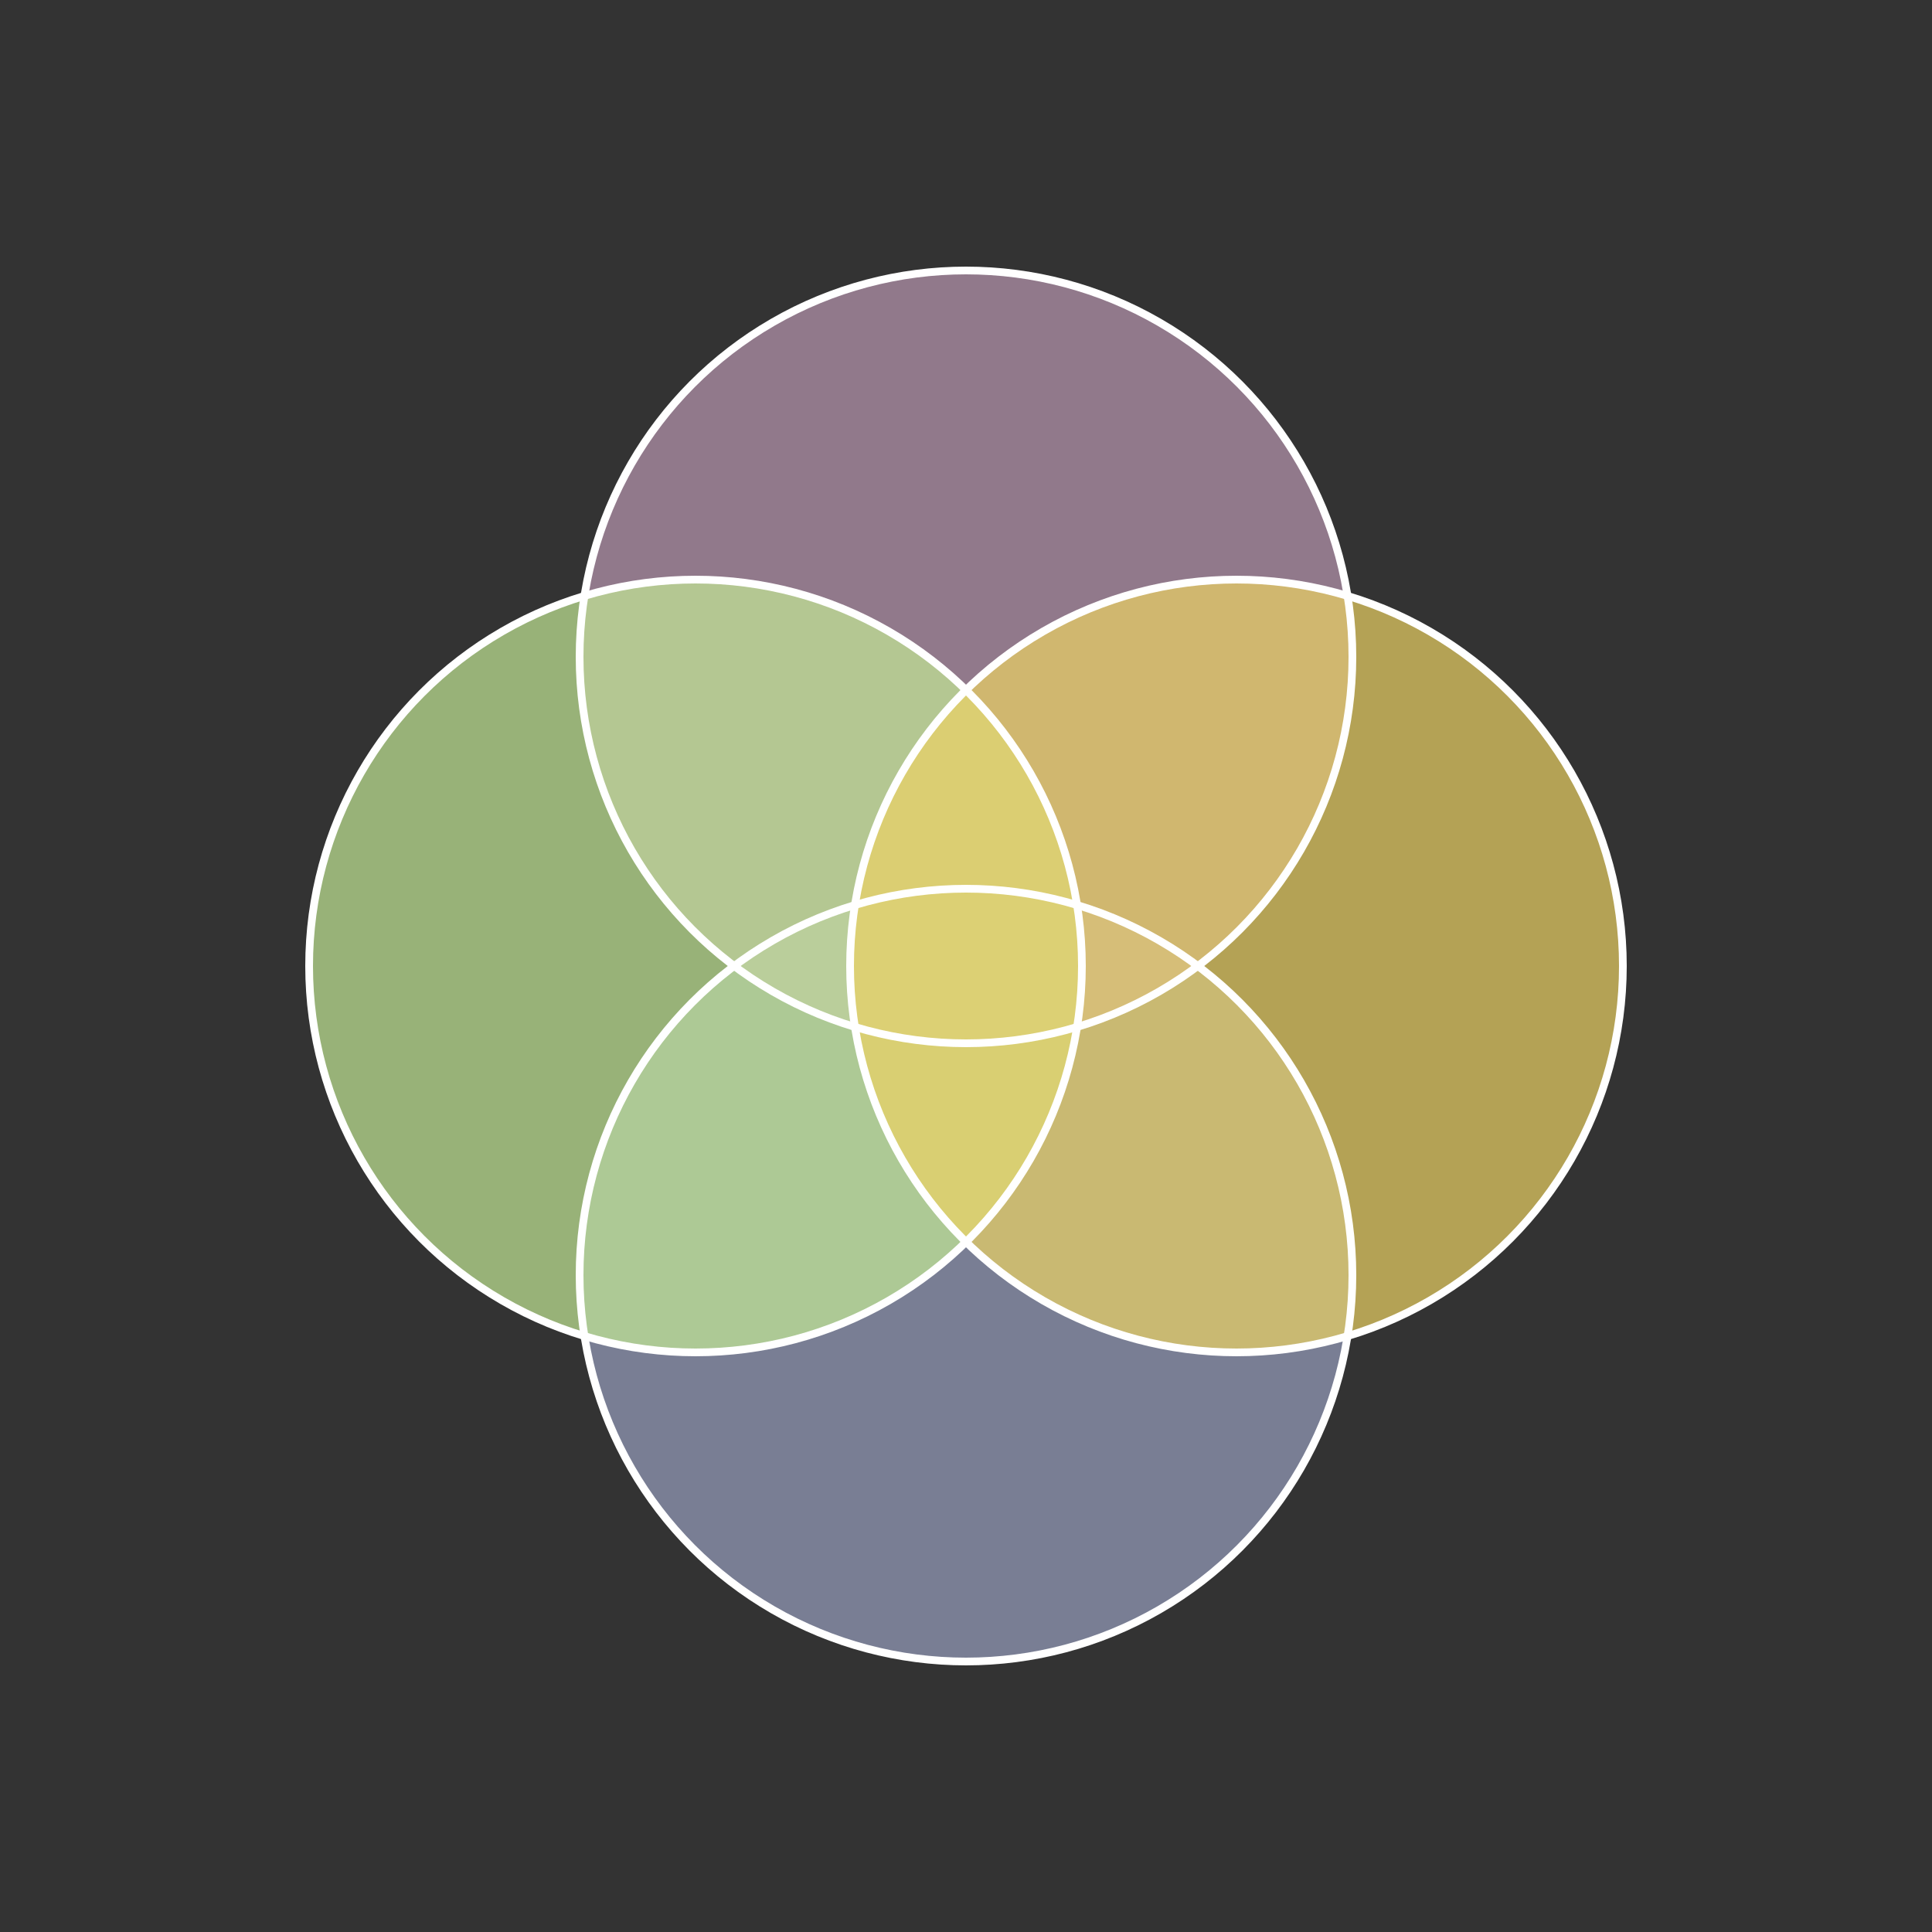 <?xml version="1.0" encoding="UTF-8" standalone="no"?><svg xmlns="http://www.w3.org/2000/svg" fill="#000000" height="500" viewBox="0 0 500 500" width="500"><rect x="0" y="0" width="500" height="500" fill="#333333" stroke="none"/><g><circle cx="250" cy="330" fill="#989ebe" opacity="0.7" r="100"/><circle cx="250" cy="170" fill="#b997b1" opacity="0.7" r="100"/><circle cx="180" cy="250" fill="#c4e896" opacity="0.7" r="100"/><circle cx="320" cy="250" fill="#ecd265" opacity="0.7" r="100"/><circle cx="250" cy="330" fill="none" r="100" stroke="#ffffff" stroke-miterlimit="10" stroke-width="2"/><circle cx="250" cy="170" fill="none" r="100" stroke="#ffffff" stroke-miterlimit="10" stroke-width="2"/><circle cx="180" cy="250" fill="none" r="100" stroke="#ffffff" stroke-miterlimit="10" stroke-width="2"/><circle cx="320" cy="250" fill="none" r="100" stroke="#ffffff" stroke-miterlimit="10" stroke-width="2"/></g></svg>
